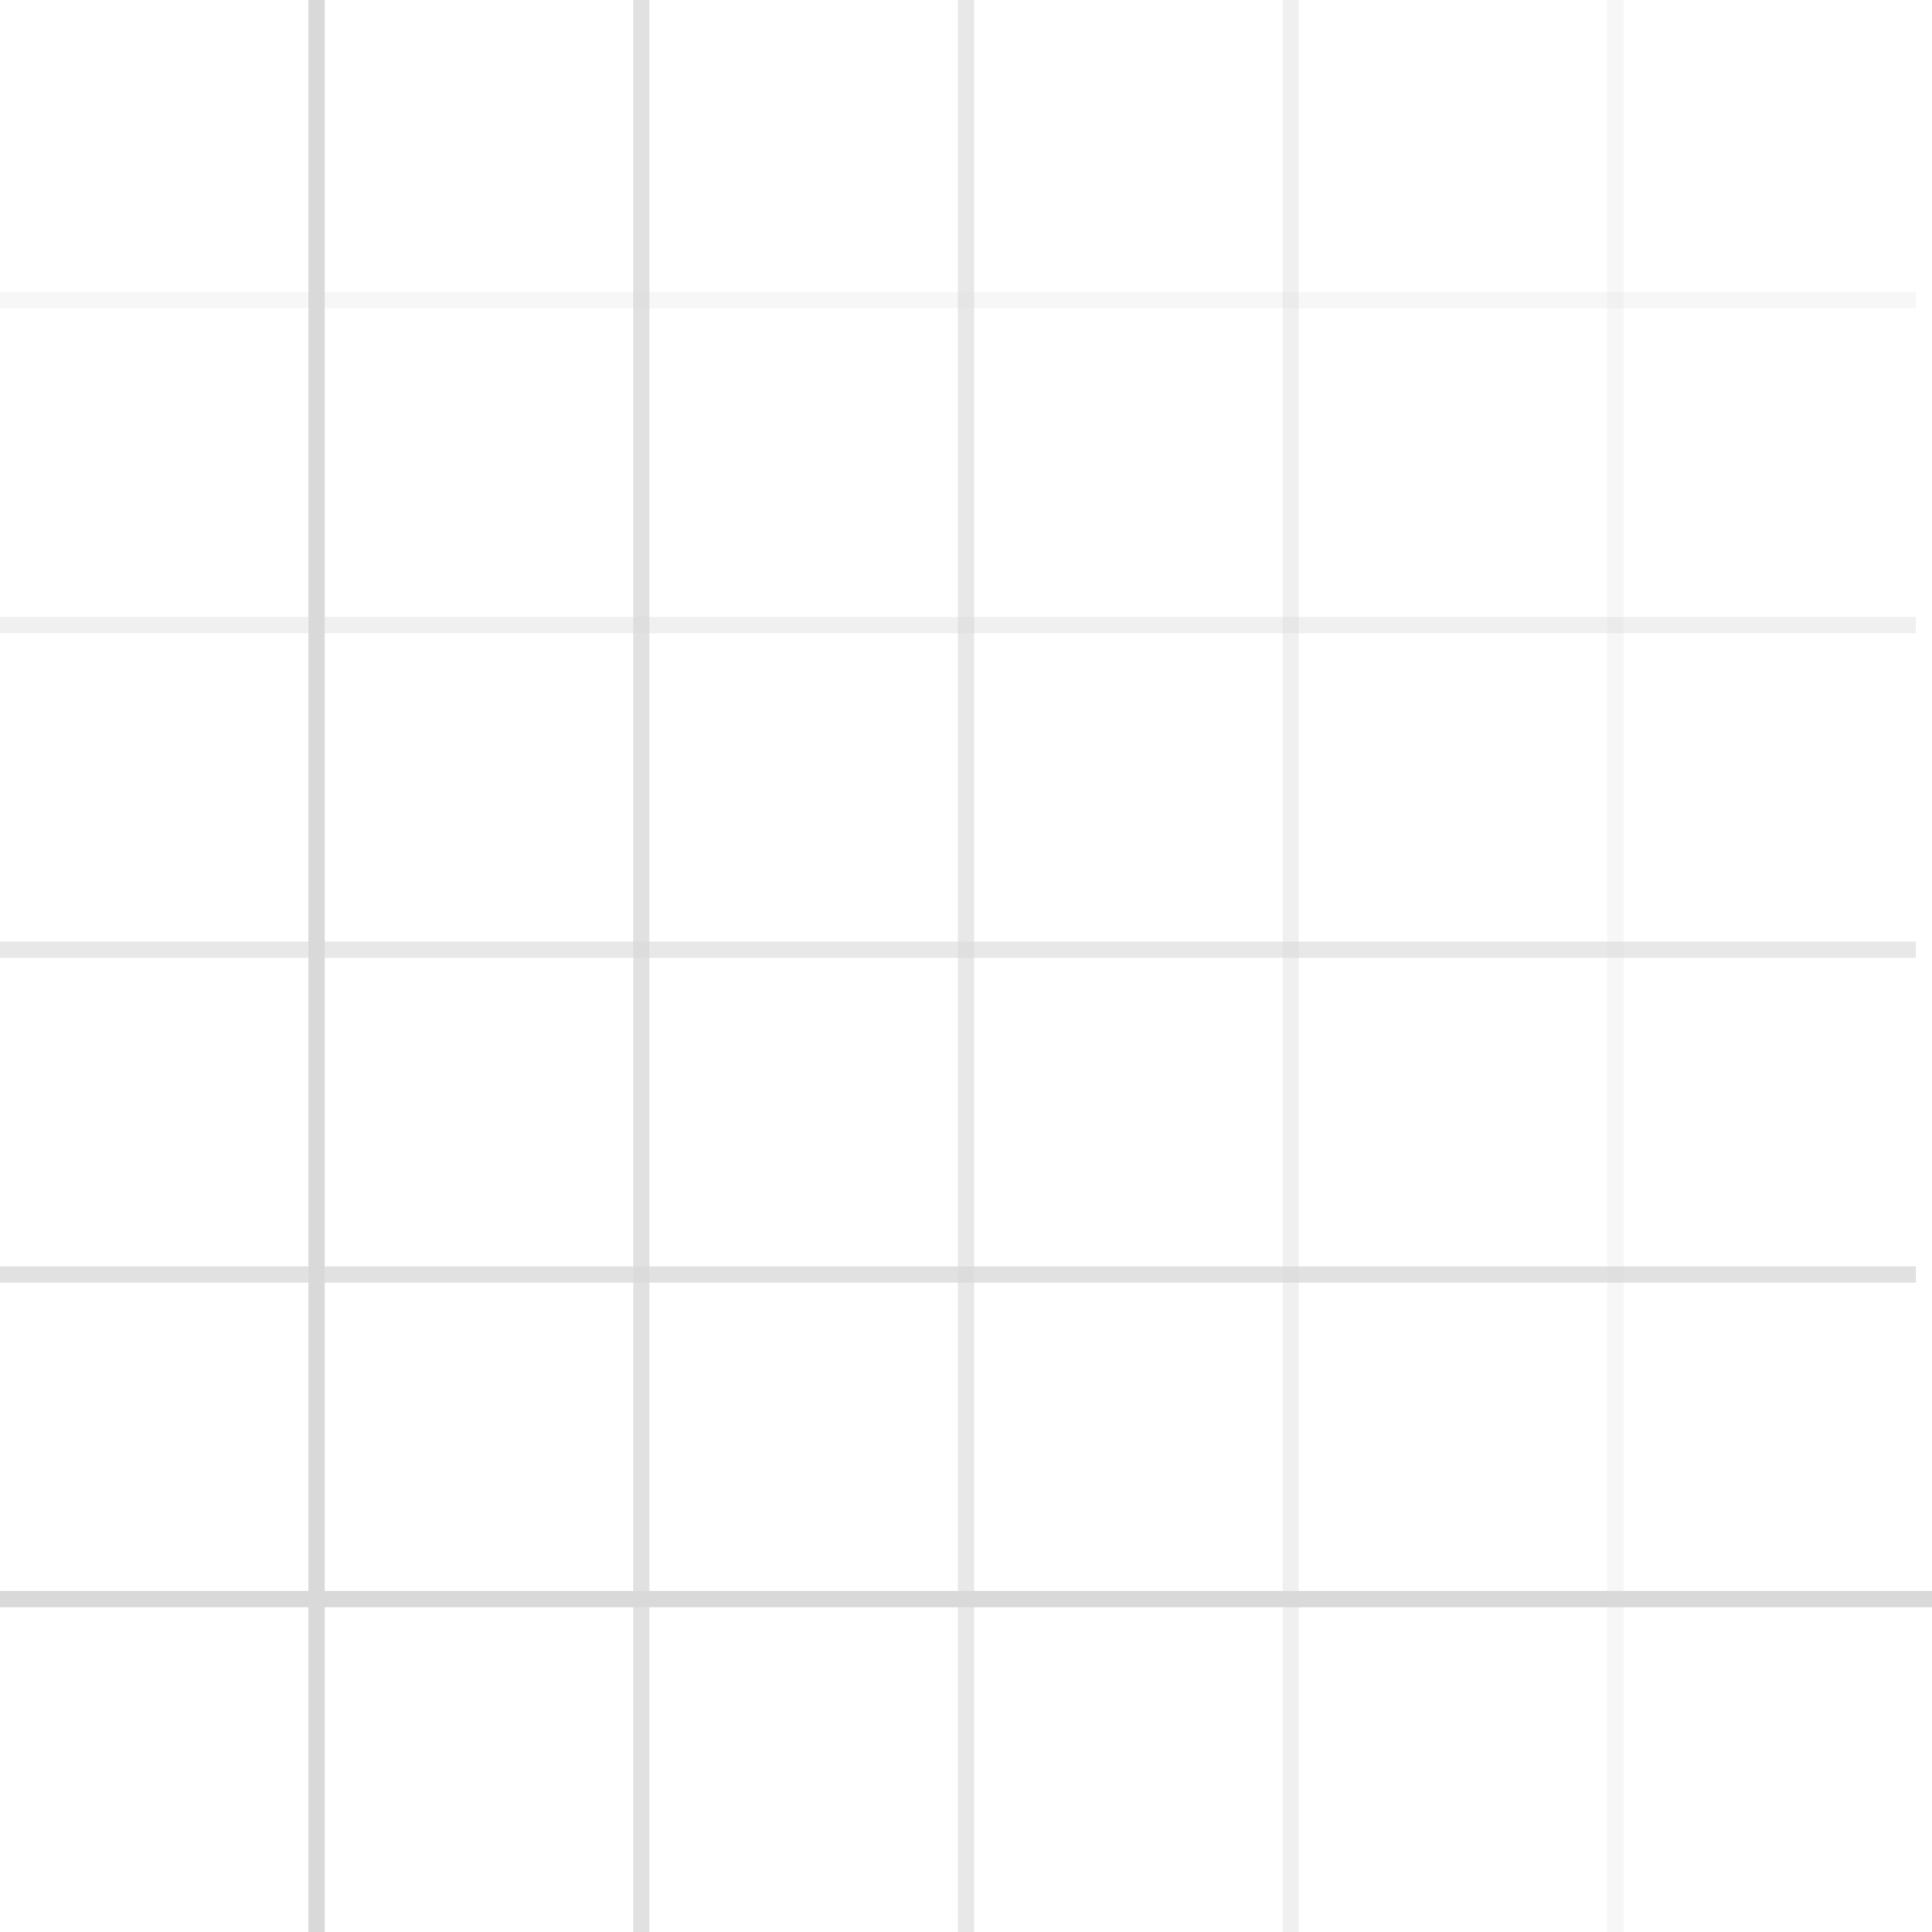 <svg width="119" height="119" viewBox="0 0 119 119" fill="none" xmlns="http://www.w3.org/2000/svg">
<line x1="119" y1="98.499" x2="-8.74228e-08" y2="98.499" stroke="#D9D9D9"/>
<line x1="19.5" y1="119" x2="19.5" y2="-6.6278e-08" stroke="#D9D9D9"/>
<line x1="39.501" y1="119" x2="39.501" y2="-6.6278e-08" stroke="#D9D9D9" stroke-opacity="0.8"/>
<line x1="59.5" y1="119" x2="59.5" y2="-6.6278e-08" stroke="#D9D9D9" stroke-opacity="0.6"/>
<line x1="79.5" y1="119" x2="79.5" y2="-6.6278e-08" stroke="#D9D9D9" stroke-opacity="0.4"/>
<line x1="99.5" y1="119" x2="99.5" y2="-6.6278e-08" stroke="#D9D9D9" stroke-opacity="0.2"/>
<line x1="118.001" y1="78.5" x2="0.001" y2="78.5" stroke="#D9D9D9" stroke-opacity="0.8"/>
<line x1="118.001" y1="58.5" x2="0.001" y2="58.5" stroke="#D9D9D9" stroke-opacity="0.6"/>
<line x1="118.001" y1="38.5" x2="0.001" y2="38.5" stroke="#D9D9D9" stroke-opacity="0.4"/>
<line x1="118.001" y1="18.5" x2="0.001" y2="18.5" stroke="#D9D9D9" stroke-opacity="0.2"/>
</svg>
